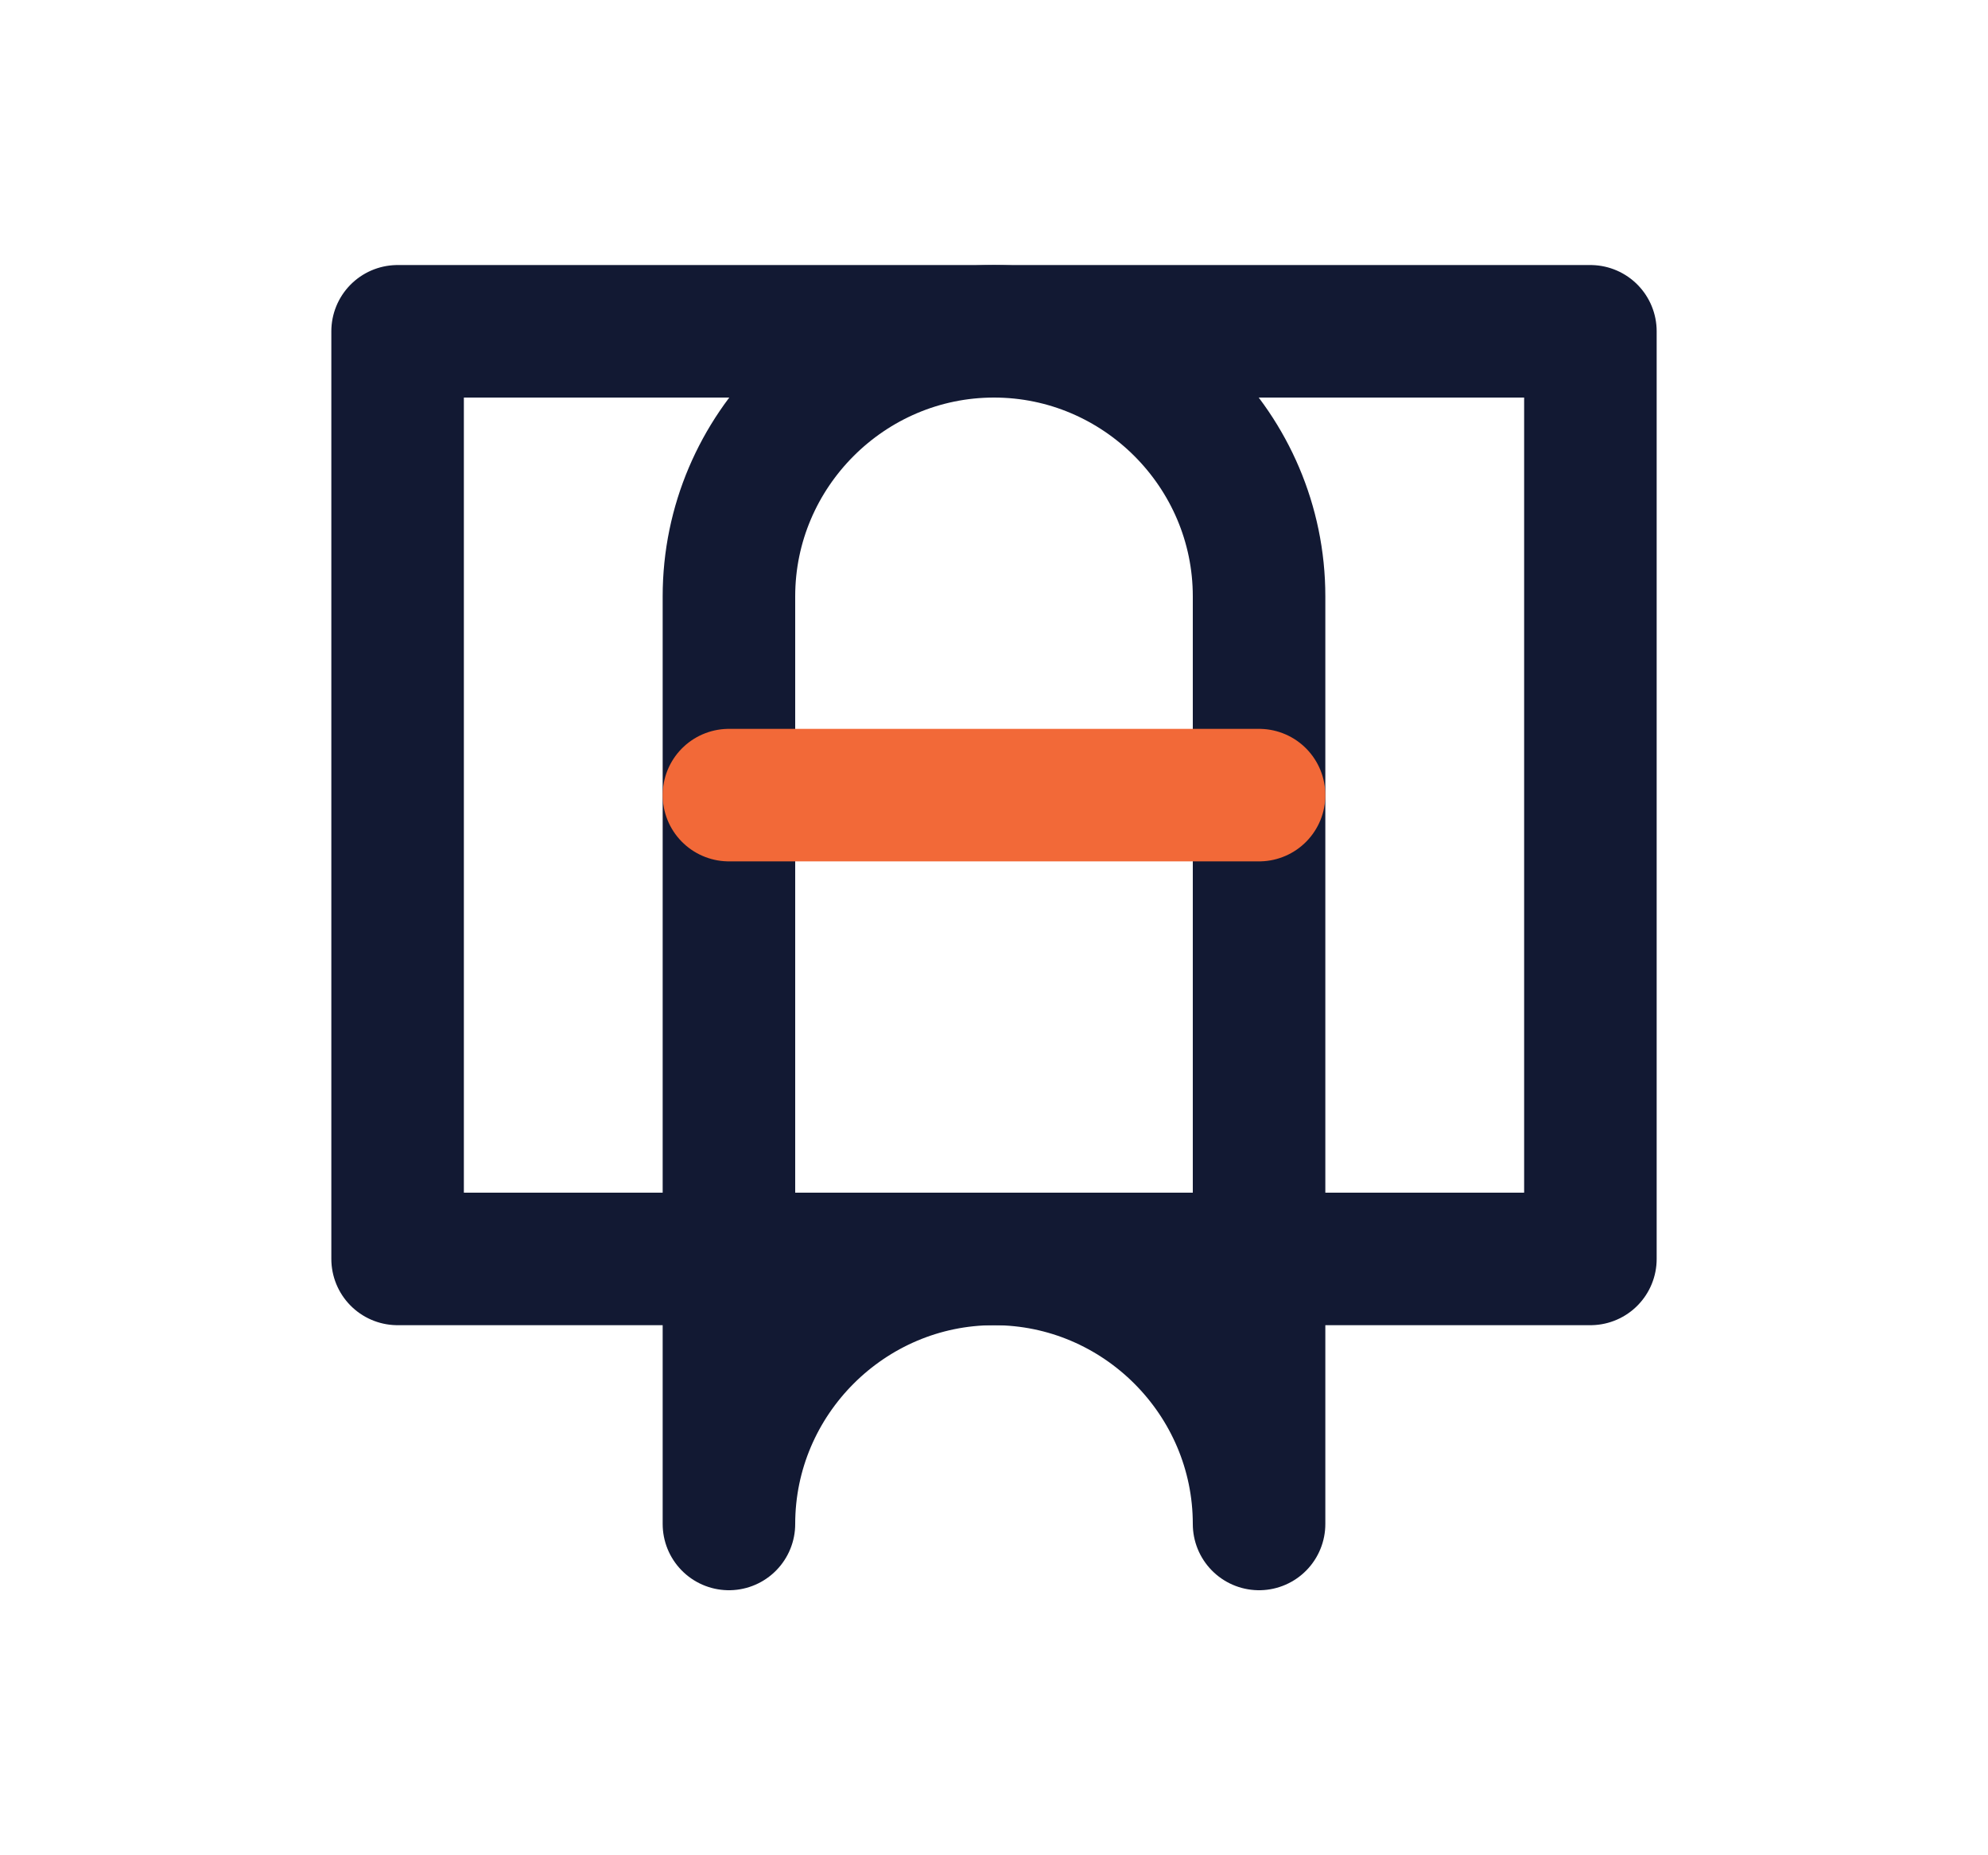 <svg width="30" height="28" viewBox="0 0 30 28" fill="none" xmlns="http://www.w3.org/2000/svg">
  <path d="M6 5H15C17.2 5 19 6.8 19 9V23C19 20.8 17.2 19 15 19H6V5Z" stroke="#121933" stroke-width="2" stroke-linecap="round" stroke-linejoin="round"/>
  <path d="M24 5H15C12.8 5 11 6.8 11 9V23C11 20.8 12.8 19 15 19H24V5Z" stroke="#121933" stroke-width="2" stroke-linecap="round" stroke-linejoin="round"/>
  <path d="M11 12H19" stroke="#F26938" stroke-width="2" stroke-linecap="round"/>
</svg>
